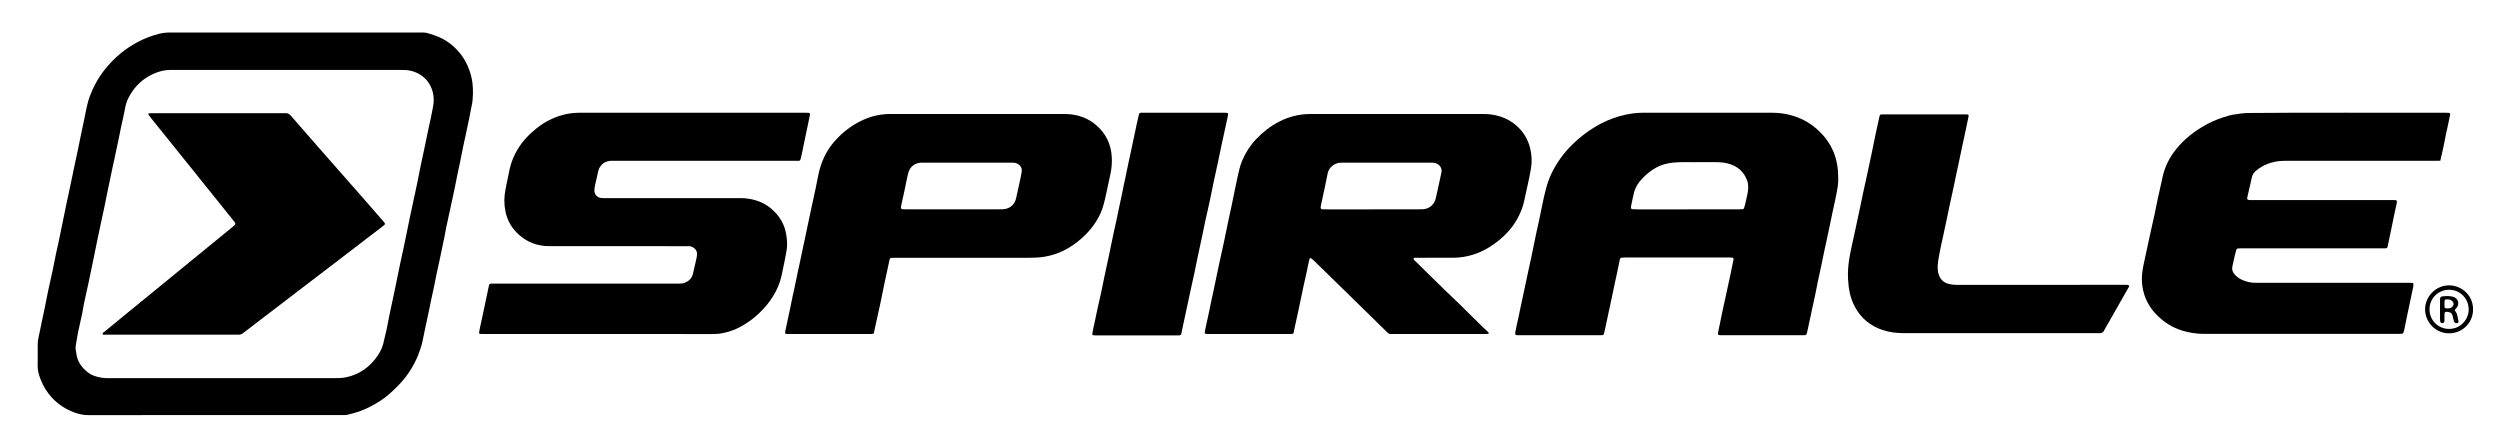 <?xml version="1.0" encoding="utf-8"?>
<!-- Generator: $$$/GeneralStr/196=Adobe Illustrator 27.6.0, SVG Export Plug-In . SVG Version: 6.00 Build 0)  -->
<svg version="1.1" xmlns="http://www.w3.org/2000/svg" xmlns:xlink="http://www.w3.org/1999/xlink" x="0px" y="0px"
	 viewBox="0 0 7252.549 1295.741" enable-background="new 0 0 7252.549 1295.741" xml:space="preserve">
<g id="Ebene_2">
</g>
<g id="Ebene_3">
	<g>
		<path d="M4052.088,330.696c82.999,0,165.998-0.015,248.997,0.016c12.671,0.005,25.224,0.933,37.7,3.627
			c20.229,4.369,38.476,12.708,54.736,25.442c23.12,18.107,38.43,41.581,45.358,69.916c4.59,18.775,5.906,38.002,2.804,57.481
			c-3.042,19.094-7.339,37.884-11.48,56.729c-2.785,12.672-5.727,25.311-8.313,38.024c-3.888,19.109-11.174,36.897-20.681,53.797
			c-16.131,28.678-38.536,51.666-65.018,70.887c-18.445,13.388-38.217,24.211-59.957,31.298
			c-19.136,6.238-38.779,9.655-58.867,9.797c-35.331,0.25-70.665,0.034-105.998,0.128c-3.526,0.009-7.308-1.063-10.552,1.399
			c-0.58,4.871,3.592,6.751,6.23,9.377c15.824,15.75,31.811,31.335,47.753,46.966c10.698,10.489,21.352,21.026,32.132,31.43
			c16.78,16.193,33.669,32.271,50.47,48.442c4.321,4.159,8.452,8.513,12.723,12.724c17.322,17.08,34.639,34.164,52.018,51.185
			c4.042,3.959,8.354,7.64,12.473,11.523c1.446,1.363,2.733,2.906,4.001,4.443c0.817,0.99,0.094,3.055-1.11,3.142
			c-3.312,0.238-6.633,0.487-9.95,0.489c-55.999,0.029-111.999,0.021-167.998,0.021c-32.333,0-64.666,0.001-96.999-0.002
			c-2.667,0-5.338-0.13-7.999-0.007c-3.959,0.183-7.059-1.264-9.677-4.22c-2.205-2.49-4.664-4.759-7.043-7.093
			c-17.602-17.263-35.203-34.526-52.823-51.771c-12.38-12.117-24.796-24.197-37.182-36.309
			c-25.007-24.455-49.996-48.928-75.007-73.379c-12.866-12.578-25.742-25.147-38.664-37.668c-2.868-2.779-5.849-5.464-8.957-7.971
			c-3.659-2.952-5.766-2.199-6.975,2.589c-1.219,4.829-2.075,9.751-3.083,14.633c-1.478,7.157-2.867,14.333-4.442,21.468
			c-3.227,14.62-6.677,29.192-9.809,43.832c-4.314,20.17-8.336,40.403-12.636,60.576c-4.437,20.815-9.069,41.588-13.586,62.386
			c-0.635,2.925-0.995,5.912-1.674,8.826c-0.489,2.098-1.907,3.535-4.134,3.756c-2.315,0.229-4.651,0.335-6.978,0.335
			c-78.666,0.017-157.331,0-235.997,0.031c-12.454,0.005-11.658-0.845-9.642-11.991c2.604-14.393,6.279-28.589,9.324-42.905
			c2.976-13.991,5.698-28.036,8.615-42.04c1.63-7.821,3.489-15.595,5.143-23.411c6.128-28.955,12.148-57.932,18.338-86.873
			c4.383-20.492,9.072-40.919,13.441-61.414c4.159-19.509,8.019-39.082,12.125-58.603c3.288-15.626,6.852-31.194,10.109-46.826
			c5.564-26.7,10.697-53.494,16.57-80.125c3.647-16.536,7.089-33.162,13.759-48.918c9.716-22.951,22.82-43.647,39.976-61.703
			c19.171-20.176,40.659-37.408,65.396-50.392c17.192-9.023,35.241-15.515,54.321-19.359c14.471-2.916,29.032-3.747,43.716-3.743
			C3888.757,330.708,3970.423,330.696,4052.088,330.696z M3982.541,607.421c0-0.061,0-0.122,0-0.183
			c44.959,0,89.919,0.008,134.879-0.013c3.994-0.002,8.007,0.037,11.977-0.326c16.774-1.533,29.978-12.311,34.894-28.377
			c0.874-2.857,1.571-5.776,2.212-8.697c3.566-16.228,7.084-32.467,10.63-48.7c1.419-6.498,3.021-12.961,4.252-19.494
			c1.057-5.613,1.142-11.088-1.893-16.452c-4.507-7.967-11.388-11.888-20.104-12.975c-3.617-0.451-7.313-0.35-10.973-0.35
			c-83.925-0.017-167.849-0.016-251.774-0.003c-3.328,0-6.678-0.071-9.981,0.252c-15.894,1.556-31.923,14.108-35.056,30.849
			c-2.689,14.367-5.723,28.671-8.75,42.972c-3.372,15.928-6.92,31.819-10.364,47.732c-0.492,2.273-0.98,4.566-1.204,6.875
			c-0.417,4.321,1.191,6.401,5.406,6.591c5.981,0.269,11.978,0.283,17.968,0.286
			C3897.287,607.431,3939.914,607.421,3982.541,607.421z"/>
		<path d="M623.398,1204.113c-122.328,0-244.656-0.127-366.984,0.175c-13.988,0.035-27.067-2.72-39.933-7.399
			c-25.137-9.143-47.149-23.239-65.398-42.849c-14.663-15.757-25.914-33.75-33.489-53.963c-1.169-3.118-2.425-6.209-3.438-9.378
			c-3.259-10.196-5.203-20.498-4.937-31.374c0.48-19.654,0.184-39.328,0.112-58.994c-0.027-7.367,0.821-14.543,2.474-21.76
			c3.488-15.238,6.383-30.611,9.582-45.916c2.926-14,5.983-27.973,8.888-41.977c2.024-9.759,3.872-19.554,5.83-29.327
			c1.37-6.837,2.721-13.678,4.207-20.49c4.395-20.149,8.975-40.258,13.247-60.433c3.238-15.295,6.026-30.684,9.185-45.996
			c1.811-8.779,4.027-17.473,5.942-26.232c1.703-7.789,3.246-15.613,4.855-23.423c3.153-15.301,6.312-30.601,9.45-45.906
			c3.14-15.312,6.221-30.636,9.399-45.939c1.757-8.461,3.684-16.887,5.495-25.337c1.95-9.1,3.857-18.209,5.775-27.315
			c2.053-9.747,4.106-19.493,6.144-29.243c2.791-13.353,5.534-26.716,8.36-40.061c2.274-10.737,4.711-21.44,6.949-32.184
			c2.915-13.995,5.655-28.026,8.562-42.022c3.241-15.607,6.625-31.184,9.873-46.789c2.983-14.332,5.59-28.749,8.895-43.006
			c2.171-9.365,4.701-18.732,8.084-27.715c10.746-28.532,25.313-54.935,44.512-78.789c26.917-33.443,59.173-60.313,97.275-80.034
			c18.651-9.654,38.239-16.904,58.637-22.21c11.131-2.896,22.201-3.908,33.583-3.905c238.656,0.057,477.313,0.038,715.969,0.05
			c27.983,0.001,21.358-1.345,50.749,8.46c24.379,8.133,45.466,22.068,63.33,40.549c21.81,22.564,35.705,49.567,42.881,79.975
			c5.175,21.931,5.51,44.285,3.561,66.601c-0.835,9.565-3.3,18.991-5.064,28.472c-1.581,8.499-3.16,17-4.847,25.479
			c-1.428,7.174-2.989,14.321-4.529,21.472c-4.267,19.825-8.65,39.625-12.801,59.474c-3.2,15.301-6.063,30.672-9.183,45.99
			c-1.658,8.143-3.606,16.226-5.307,24.36c-2.108,10.079-4.103,20.181-6.133,30.276c-1.44,7.164-2.785,14.348-4.301,21.495
			c-3.725,17.574-7.499,35.138-11.299,52.697c-4.361,20.149-8.864,40.267-13.118,60.439c-1.917,9.09-3.3,18.292-5.08,27.413
			c-1.401,7.174-3.072,14.296-4.567,21.452c-3.402,16.277-6.71,32.574-10.17,48.839c-2.907,13.667-6.068,27.281-8.943,40.955
			c-2.257,10.733-4.137,21.545-6.386,32.28c-2.863,13.664-5.984,27.274-8.885,40.931c-1.934,9.105-3.634,18.26-5.521,27.376
			c-1.819,8.789-3.742,17.556-5.621,26.332c-3.134,14.637-6.542,29.223-9.328,43.927c-2.79,14.724-5.963,29.33-10.669,43.562
			c-13.18,39.859-34.346,74.914-63.718,104.921c-7.916,8.087-16.124,15.917-24.551,23.471
			c-16.708,14.976-35.466,27.04-55.354,37.299c-13.305,6.863-26.986,12.995-41.355,17.323c-9.229,2.78-18.566,5.262-27.967,7.379
			c-3.828,0.862-7.954,0.528-11.944,0.529c-107.995,0.023-215.991,0.018-323.986,0.018
			C654.73,1204.113,639.064,1204.113,623.398,1204.113z M832.248,202.967c-112.639,0-225.278,0.065-337.916-0.073
			c-15.959-0.019-31.026,3.578-45.515,9.655c-25.749,10.8-47.034,27.537-63.296,50.269c-10.917,15.261-19.441,31.731-22.519,50.59
			c-1.123,6.88-2.671,13.694-4.149,20.511c-2.466,11.373-5.124,22.706-7.53,34.092c-2.613,12.366-4.982,24.783-7.548,37.159
			c-2.226,10.734-4.596,21.438-6.87,32.162c-1.586,7.478-3.072,14.978-4.682,22.451c-1.959,9.087-4.051,18.144-5.995,27.234
			c-2.225,10.399-4.347,20.82-6.521,31.229c-2.719,13.019-5.492,26.027-8.159,39.057c-3.067,14.983-5.948,30.006-9.087,44.974
			c-3.207,15.29-6.679,30.525-9.944,45.803c-3.612,16.904-7.133,33.828-10.669,50.748c-1.564,7.482-3.086,14.972-4.592,22.466
			c-1.701,8.469-3.313,16.956-5.053,25.417c-2.077,10.096-4.272,20.168-6.376,30.258c-2.918,14.002-5.724,28.028-8.715,42.014
			c-3.059,14.301-6.292,28.565-9.434,42.849c-1.357,6.167-2.806,12.318-3.984,18.52c-1.735,9.133-3.086,18.341-4.929,27.451
			c-2.242,11.081-4.821,22.093-7.263,33.133c-1.867,8.439-3.976,16.833-5.57,25.323c-2.331,12.415-4.405,24.882-6.344,37.365
			c-0.505,3.249-0.529,6.703-0.039,9.952c1.334,8.838,2.436,17.637,5.047,26.356c6.255,20.891,28.376,43.684,49.194,50.589
			c13.078,4.338,26.325,6.889,40.145,6.527c8.992-0.235,17.994-0.08,26.992-0.08c208.615-0.002,417.23,0.004,625.845-0.013
			c11.969-0.001,23.879,0.275,35.805-2.195c11.484-2.378,22.52-5.737,33.04-10.743c21.116-10.048,38.814-24.465,53.147-42.91
			c10.283-13.233,18.822-27.492,22.968-43.923c3.578-14.178,6.993-28.407,10.059-42.703c3.133-14.608,5.596-29.359,8.637-43.988
			c4.396-21.147,9.151-42.22,13.565-63.363c5.503-26.358,10.724-52.775,16.24-79.13c4.425-21.141,9.23-42.203,13.648-63.345
			c5.576-26.687,10.814-53.445,16.413-80.128c5.668-27.012,11.609-53.966,17.408-80.95c1.468-6.832,2.898-13.672,4.264-20.525
			c2.921-14.658,5.674-29.35,8.709-43.984c3.173-15.303,6.651-30.544,9.896-45.832c3.246-15.291,6.367-30.608,9.549-45.912
			c1.285-6.182,2.557-12.368,3.886-18.541c1.816-8.436,3.744-16.849,5.509-25.296c1.97-9.426,3.722-18.897,5.726-28.315
			c3.949-18.556,4.377-37.047-1.975-55.131c-4.458-12.692-11.167-24.271-21.226-33.418c-17.771-16.161-38.818-23.727-62.872-23.704
			C1056.859,203.025,944.554,202.967,832.248,202.967z"/>
		<path d="M4865.065,746.967c-49.667,0-99.333-0.01-149,0.02c-3.656,0.002-7.325,0.15-10.963,0.495
			c-3.288,0.312-5.398,2.038-6.088,5.554c-2.495,12.72-5.092,25.42-7.751,38.107c-1.638,7.815-3.529,15.577-5.184,23.388
			c-3.447,16.273-6.779,32.571-10.223,48.845c-2.548,12.048-5.22,24.07-7.796,36.112c-3.479,16.263-6.901,32.539-10.387,48.801
			c-1.325,6.185-2.701,12.36-4.16,18.514c-1.081,4.559-1.922,5.206-6.891,5.532c-2.324,0.153-4.664,0.106-6.997,0.106
			c-77.333,0.005-154.667,0.004-232,0.004c-0.667,0-1.333-0.006-2-0.001c-9.476,0.076-11.438,0.209-9.172-11.978
			c2.311-12.426,5.39-24.707,8.02-37.075c3.391-15.944,6.649-31.916,10.009-47.866c1.441-6.841,3.029-13.65,4.487-20.487
			c4.856-22.769,9.657-45.55,14.533-68.315c3.203-14.959,6.596-29.877,9.73-44.85c4.36-20.831,8.48-41.713,12.852-62.542
			c3.145-14.982,6.603-29.898,9.791-44.871c2.838-13.33,5.461-26.706,8.243-40.048c6.658-31.939,13.303-63.853,27.915-93.453
			c14.895-30.175,34.346-56.964,58.242-80.608c25.288-25.022,53.622-45.878,85.15-62.334c22.234-11.605,45.742-19.947,70.197-25.261
			c17.243-3.747,34.823-5.706,52.527-5.711c124-0.031,248-0.111,372,0.046c33.431,0.042,65.388,7.042,95.153,22.739
			c15.717,8.288,29.757,18.808,42.579,31.169c17.528,16.898,31.209,36.321,40.73,58.687c5.099,11.978,8.516,24.41,10.909,37.248
			c2.645,14.19,3.059,28.411,3.237,42.752c0.192,15.478-2.81,30.486-5.725,45.507c-2.848,14.679-6.319,29.236-9.433,43.865
			c-3.116,14.641-6.109,29.307-9.189,43.956c-3.287,15.63-6.591,31.256-9.93,46.875c-1.947,9.104-4.041,18.177-5.957,27.287
			c-3.079,14.64-6.015,29.31-9.106,43.947c-3.163,14.968-6.527,29.894-9.643,44.872c-3.048,14.652-5.802,29.365-8.859,44.016
			c-2.649,12.696-5.584,25.332-8.317,38.012c-3.574,16.582-7.063,33.182-10.611,49.77c-1.323,6.186-2.549,12.398-4.109,18.525
			c-1.251,4.913-2.575,5.799-7.738,6.066c-2.66,0.137-5.332,0.063-7.999,0.063c-76,0.002-152,0.002-228,0
			c-2.667,0-5.338,0.073-7.999-0.061c-5.816-0.294-7.086-1.526-6.038-7.532c1.603-9.179,3.805-18.252,5.683-27.385
			c2.14-10.407,4.106-20.851,6.318-31.242c2.771-13.02,5.731-26,8.58-39.004c1.921-8.773,3.787-17.559,5.688-26.337
			c3.522-16.255,7.114-32.495,10.561-48.765c2.688-12.691,5.272-25.405,7.762-38.137c0.978-5.003-0.448-6.648-5.631-6.931
			c-2.992-0.163-5.998-0.08-8.998-0.08C4964.399,746.966,4914.732,746.967,4865.065,746.967z M4895.08,607.463
			c0-0.075,0-0.15,0-0.225c50.275,0,100.55,0.003,150.826-0.007c2.995-0.001,5.992-0.041,8.982-0.187
			c2.165-0.106,3.92-1.233,4.616-3.253c1.295-3.762,2.495-7.578,3.388-11.452c2.315-10.037,4.625-20.081,6.599-30.188
			c2.513-12.865,3.508-25.922-1.026-38.46c-9.58-26.488-29.042-42.458-55.869-49.335c-12.223-3.133-24.939-3.914-37.617-3.912
			c-21.309,0.003-42.619-0.112-63.926,0.034c-19.281,0.133-38.563-0.641-57.834,1.34c-17.104,1.759-33.36,5.975-48.406,14.301
			c-15.554,8.607-29.257,19.676-41.403,32.623c-10.855,11.571-19.184,24.754-23.114,40.238c-3.105,12.23-5.454,24.653-8.109,36.996
			c-0.349,1.623-0.635,3.275-0.761,4.928c-0.298,3.905,1.053,5.783,4.872,6.017c5.973,0.367,11.968,0.514,17.953,0.519
			C4801.193,607.481,4848.136,607.463,4895.08,607.463z"/>
		<path d="M1739.069,968.982c-111.648-0.003-223.297,0-334.945-0.016c-3.66,0-7.328-0.073-10.977-0.328
			c-2.326-0.162-3.567-1.792-3.218-4.084c0.65-4.265,1.356-8.528,2.236-12.75c1.898-9.108,3.937-18.187,5.888-27.284
			c3.14-14.641,6.283-29.282,9.372-43.934c3.636-17.25,7.162-34.523,10.853-51.761c1.005-4.692,2.599-5.823,7.74-6.065
			c3.326-0.156,6.664-0.062,9.997-0.062c177.637-0.002,355.275-0.013,532.912,0.046c6.045,0.002,11.949-0.255,17.64-2.492
			c12.622-4.96,21.051-13.537,24.022-27.116c3.412-15.601,7.08-31.147,10.537-46.739c0.572-2.58,0.593-5.279,0.933-7.915
			c1.728-13.403-11.651-23.853-21.548-24.199c-3.662-0.128-7.329-0.163-10.994-0.163c-132.312-0.008-264.623,0.13-396.935-0.103
			c-33.183-0.058-62.736-10.962-87.542-33.386c-20.097-18.168-33.304-40.417-38.708-67.166c-4.349-21.526-4.299-42.956,0.23-64.452
			c4.047-19.205,7.492-38.539,11.735-57.699c4.561-20.594,12.357-39.996,23.262-58.109c14.274-23.709,33.012-43.421,54.509-60.597
			c13.568-10.84,28.064-20.313,43.952-27.449c14.285-6.415,28.939-11.553,44.434-14.586c12.851-2.515,25.716-3.5,38.687-3.503
			c217.297-0.06,434.595-0.044,651.893-0.032c3.661,0,7.333,0.01,10.979,0.291c2.767,0.213,4.031,1.994,3.706,4.834
			c-0.227,1.981-0.65,3.943-1.059,5.898c-5.521,26.368-11.069,52.73-16.579,79.1c-2.583,12.364-4.794,24.814-7.726,37.094
			c-3.304,13.843-2.388,12.165-14.806,12.168c-176.304,0.034-352.609,0.023-528.913,0.024c-3.333,0-6.693-0.258-9.994,0.071
			c-15.114,1.505-26.307,9.036-32.8,22.769c-2.1,4.442-2.881,9.542-4.013,14.4c-2.793,11.986-5.517,23.99-8.098,36.023
			c-0.765,3.569-1.149,7.249-1.38,10.899c-0.809,12.764,7.428,22.484,20.302,23.866c3.629,0.389,7.323,0.214,10.988,0.214
			c130.978,0.009,261.956,0.016,392.935-0.003c16.462-0.002,32.465,2.625,48.084,7.804c20.362,6.75,37.632,18.273,52.274,33.809
			c14.439,15.32,24.774,33.111,29.699,53.574c4.538,18.854,6.339,38.004,3.16,57.436c-3.28,20.051-7.885,39.82-11.828,59.728
			c-2.918,14.734-6.483,29.183-12.28,43.073c-8.406,20.142-19.728,38.45-33.689,55.206c-21.355,25.631-46.544,46.606-75.801,62.608
			c-16.146,8.831-33.388,14.638-51.425,18.457c-10.887,2.305-21.754,2.636-32.757,2.632
			C1955.7,968.968,1847.384,968.985,1739.069,968.982z"/>
		<path d="M7079.419,466.245c-4.867,0.073-9.157,0.193-13.448,0.193c-145.983,0.01-291.967-0.1-437.951,0.121
			c-22.875,0.035-44.979,4.862-65.178,16.164c-6.355,3.556-12.341,7.916-18.019,12.498c-6.066,4.896-10.301,11.32-12.088,19.058
			c-4.491,19.444-8.956,38.894-13.297,58.372c-1.167,5.24,0.632,7.326,6.179,7.633c3.323,0.184,6.664,0.077,9.997,0.077
			c134.319,0.002,268.638,0.001,402.957,0.009c3.665,0,7.337-0.026,10.992,0.198c2.719,0.167,4.12,1.907,3.917,4.732
			c-0.167,2.315-0.547,4.633-1.042,6.904c-2.124,9.753-4.42,19.47-6.473,29.238c-2.804,13.346-5.402,26.736-8.165,40.092
			c-3.503,16.934-7.081,33.853-10.628,50.777c-0.205,0.977-0.37,1.967-0.649,2.923c-1.182,4.053-2.146,4.929-6.223,5.124
			c-3.326,0.158-6.664,0.086-9.997,0.086c-107.988,0.003-215.976,0.003-323.964,0.003c-28.664,0-57.327-0.012-85.99,0.007
			c-11.615,0.008-11.943-0.044-14.847,11.418c-3.428,13.531-6.279,27.211-9.259,40.852c-2.105,9.634,1.136,17.774,7.694,24.693
			c5.545,5.85,12.059,10.455,19.36,13.93c12.212,5.812,25.07,8.823,38.59,8.999c3.333,0.043,6.666,0.017,9.999,0.017
			c144.984,0.001,289.967-0.001,434.951,0.011c3.662,0,7.331,0.051,10.984,0.274c2.268,0.139,3.701,1.525,3.628,3.885
			c-0.082,2.654-0.193,5.344-0.688,7.942c-1.184,6.208-2.613,12.37-3.923,18.555c-4.617,21.805-9.26,43.604-13.824,65.42
			c-2.861,13.671-5.593,27.369-8.398,41.051c-0.2,0.977-0.515,1.932-0.793,2.892c-2.169,7.479-2.664,7.884-10.291,8.038
			c-2.999,0.061-6,0.015-8.999,0.015c-187.646,0-375.291-0.014-562.937,0.021c-20.806,0.004-40.967-3.337-60.901-9.398
			c-28.764-8.746-53.129-24.306-74.003-45.573c-17.303-17.629-30.094-38.133-36.975-61.974c-3.698-12.812-5.861-25.897-6.093-39.365
			c-0.272-15.799,2.035-31.158,5.409-46.495c6.358-28.911,12.398-57.893,18.7-86.817c4.389-20.141,9.11-40.209,13.464-60.357
			c3.09-14.3,5.687-28.706,8.739-43.015c2.915-13.666,6.158-27.262,9.21-40.899c1.526-6.813,2.959-13.647,4.419-20.475
			c6.533-30.553,20.246-57.67,39.82-81.816c24.685-30.451,55.199-53.758,89.581-72.304c19.443-10.488,40.011-17.957,61.16-24.001
			c4.469-1.277,8.992-2.535,13.577-3.207c14.477-2.121,28.845-4.864,43.606-4.999c191.296-1.752,382.595-0.212,573.892-0.774
			c16.201-0.048,13.393,1.035,10.994,13.939c-2.856,15.363-6.616,30.557-9.857,45.852c-1.791,8.451-3.29,16.964-4.984,25.436
			c-1.305,6.521-2.638,13.038-4.084,19.528C7084.748,443.073,7082.127,454.373,7079.419,466.245z"/>
		<path d="M2833.915,330.697c83.979,0,167.957,0.014,251.935-0.014c13.711-0.005,27.318,1.189,40.587,4.565
			c20.308,5.167,38.578,14.586,54.35,28.436c17.338,15.226,30.264,33.561,37.74,55.557c5.312,15.627,7.042,31.707,7.041,48.153
			c-0.001,16.455-2.804,32.412-6.517,48.34c-3.395,14.566-6.135,29.283-9.377,43.887c-4.61,20.767-8.792,41.627-17.976,61.108
			c-12.701,26.944-30.554,49.83-52.663,69.634c-15.474,13.861-32.281,25.84-50.743,35.217
			c-18.436,9.364-37.841,15.949-58.493,19.226c-14.251,2.261-28.429,2.982-42.75,2.982c-129.634-0.008-259.267-0.007-388.9,0.008
			c-3.995,0-7.993,0.115-11.982,0.315c-3.041,0.153-4.845,1.896-5.48,4.863c-1.111,5.196-2.217,10.393-3.34,15.587
			c-3.796,17.565-7.698,35.107-11.374,52.697c-4.422,21.155-8.516,42.379-13.009,63.518c-4.219,19.849-8.79,39.622-13.168,59.437
			c-1.508,6.823-2.956,13.661-4.32,20.514c-0.547,2.747-2.18,3.98-4.811,4.086c-2.662,0.107-5.329,0.159-7.993,0.159
			c-77.647,0.006-155.293,0.003-232.94-0.003c-2.332,0-4.67,0.044-6.996-0.093c-4.675-0.275-5.715-1.508-4.893-6.409
			c0.824-4.915,1.967-9.777,3.015-14.652c3.217-14.955,6.52-29.892,9.668-44.862c3.148-14.965,6.103-29.971,9.236-44.94
			c1.635-7.812,3.554-15.564,5.196-23.374c3.144-14.964,6.156-29.956,9.274-44.926c1.357-6.518,2.869-13.003,4.26-19.514
			c5.07-23.738,10.147-47.475,15.166-71.224c5.021-23.758,9.903-47.546,14.976-71.293c5.835-27.315,11.889-54.583,17.698-81.903
			c2.904-13.659,5.254-27.436,8.239-41.076c7.374-33.686,20.914-64.503,43.322-91.052c23.771-28.164,52.254-50.345,85.741-65.694
			c25.403-11.644,52.284-17.315,80.346-17.289C2667.291,330.747,2750.603,330.697,2833.915,330.697z M2765.697,607.238
			c0,0.007,0,0.014,0,0.021c42.965,0,85.93,0.007,128.895-0.009c4.994-0.002,9.996,0.029,14.981-0.222
			c20.017-1.006,34.295-13.381,38.434-32.94c3.233-15.277,6.742-30.495,10.004-45.766c2.152-10.078,4.527-20.139,5.995-30.324
			c1.624-11.268-4.39-20.044-14.958-24.166c-5.812-2.268-11.765-1.984-17.734-1.984c-81.933-0.01-163.866,0.013-245.8,0.024
			c-4.329,0.001-8.664-0.181-12.987-0.026c-18.057,0.649-32.482,11.65-37.366,29.037c-2.512,8.941-4.187,18.122-6.138,27.216
			c-1.813,8.448-3.45,16.933-5.242,25.385c-2.065,9.746-4.201,19.477-6.33,29.21c-1.208,5.524-2.656,11.003-3.641,16.565
			c-0.982,5.55,0.626,7.513,6.008,7.868c2.986,0.197,5.992,0.108,8.99,0.108C2674.437,607.24,2720.067,607.238,2765.697,607.238z"/>
		<path d="M5797.954,966.405c-91.981,0-183.963-0.047-275.945,0.036c-20.819,0.019-41.318-2.664-60.944-9.249
			c-34.826-11.685-61.72-33.447-79.479-66.038c-6.908-12.678-11.713-26.055-14.993-40.056c-3.277-13.992-4.662-28.16-5.421-42.517
			c-0.936-17.707,0.289-35.238,2.744-52.658c2.041-14.471,5.266-28.785,8.238-43.113c3.037-14.647,6.452-29.216,9.618-43.837
			c4.646-21.45,9.261-42.906,13.803-64.378c2.891-13.669,5.569-27.383,8.449-41.055c2.057-9.77,4.287-19.503,6.442-29.253
			c1.506-6.816,3.051-13.623,4.517-20.448c4.958-23.093,9.959-46.177,14.809-69.293c4.301-20.5,8.34-41.056,12.652-61.554
			c3.01-14.311,6.286-28.566,9.442-42.846c0.216-0.976,0.354-1.972,0.628-2.93c1.191-4.167,2.073-4.948,6.117-5.265
			c1.658-0.13,3.33-0.108,4.996-0.108c78.984-0.007,157.968-0.021,236.952,0.005c11.573,0.004,11.61,0.407,9.009,12.061
			c-3.549,15.903-6.649,31.905-10.039,47.844c-2.906,13.667-6.008,27.292-8.913,40.959c-3.181,14.961-6.212,29.954-9.352,44.925
			c-1.571,7.492-3.278,14.955-4.856,22.445c-3.563,16.914-7.011,33.854-10.644,50.753c-3.145,14.634-6.563,29.21-9.703,43.845
			c-2.861,13.338-5.46,26.733-8.268,40.083c-3.351,15.935-6.804,31.849-10.208,47.774c-3.964,18.545-8.417,37.003-11.721,55.665
			c-2.486,14.047-5.434,28.119-4.494,42.632c0.483,7.465,2.06,14.669,5.106,21.237c4.988,10.757,13.672,17.91,25.234,21.126
			c7.385,2.054,14.861,3.25,22.636,3.242c105.646-0.113,211.292-0.076,316.938-0.076c57.655,0,115.311,0.135,172.965-0.082
			c17.039-0.064,13.46,2.807,7.568,13.165c-17.938,31.536-35.848,63.088-53.778,94.628c-4.772,8.394-9.809,16.648-14.283,25.197
			c-2.641,5.045-6.156,7.397-11.881,7.214c-7.99-0.256-15.995-0.04-23.993-0.04c-89.982,0.002-179.964,0.001-269.947,0.001
			C5797.954,966.432,5797.954,966.419,5797.954,966.405z"/>
		<path d="M3434.318,327.028c38.995,0,77.989-0.013,116.984,0.008c12.515,0.007,12.75,0.287,10.155,12.255
			c-5.639,25.999-11.393,51.974-16.978,77.985c-4.047,18.851-7.834,37.758-11.855,56.616c-3.397,15.938-7.069,31.818-10.427,47.764
			c-4.385,20.827-8.442,41.724-12.9,62.536c-4.25,19.843-8.919,39.596-13.239,59.424c-2.974,13.647-5.592,27.37-8.501,41.032
			c-4.503,21.144-9.189,42.248-13.661,63.399c-3.096,14.645-5.873,29.357-8.958,44.004c-2.673,12.689-5.624,25.319-8.372,37.992
			c-4.37,20.152-8.666,40.32-13.008,60.478c-3.712,17.236-7.469,34.463-11.158,51.704c-1.74,8.129-3.343,16.287-5.053,24.423
			c-1.078,5.128-1.937,5.88-7.33,6.219c-2.657,0.167-5.33,0.097-7.996,0.097c-76.323,0.004-152.646,0.003-228.969,0.003
			c-1.333,0-2.666-0.008-3.999-0.003c-12.757,0.048-10.379-1.267-9.087-11.525c0.869-6.905,2.901-13.66,4.352-20.495
			c3.452-16.265,6.788-32.556,10.323-48.803c3.253-14.953,6.813-29.839,10.038-44.798c3.082-14.294,5.833-28.659,8.86-42.965
			c4.476-21.151,9.129-42.264,13.592-63.418c4.255-20.172,8.287-40.39,12.561-60.558c3.103-14.643,6.507-29.222,9.655-43.855
			c2.868-13.331,5.547-26.703,8.36-40.046c2.265-10.741,4.659-21.454,6.898-32.2c1.763-8.459,3.315-16.962,5.075-25.421
			c1.627-7.814,3.47-15.582,5.105-23.394c3.271-15.63,6.436-31.282,9.703-46.913c1.362-6.515,2.928-12.988,4.309-19.5
			c6.348-29.936,12.634-59.885,19.009-89.816c1.869-8.774,3.874-17.521,5.978-26.242c1.237-5.126,2.13-5.724,7.553-5.947
			c2.662-0.11,5.332-0.039,7.998-0.039C3357.662,327.027,3395.99,327.027,3434.318,327.028z"/>
		<path d="M7104.902,966.887c-39.629,0.425-69.409-32.858-69.667-68.945c-0.262-36.801,29.799-70.038,69.594-70.129
			c35.982-0.082,69.906,28.558,69.614,70.054C7174.151,939.354,7140.075,967.478,7104.902,966.887z M7161.708,897.28
			c-0.139-29.359-23.059-56.326-56.47-56.673c-30.695-0.319-57.214,23.716-57.154,56.924c0.059,32.628,25.857,56.554,56.41,56.673
			C7138.07,954.333,7161.708,927.197,7161.708,897.28z"/>
		<path d="M632.998,328.363c62.653,0,125.305,0,187.958,0c2,0,4.024,0.205,5.994-0.034c7.358-0.894,12.449,2.229,17.224,7.769
			c25.438,29.513,51.151,58.79,76.839,88.086c25.695,29.304,51.484,58.524,77.211,87.8c26.381,30.02,52.752,60.048,79.093,90.103
			c11.415,13.025,22.802,26.075,34.089,39.21c7.363,8.568,7.315,8.701-1.291,15.3c-26.966,20.676-53.972,41.301-80.953,61.957
			c-28.566,21.87-57.107,43.773-85.688,65.623c-28.315,21.647-56.679,43.229-84.998,64.871
			c-33.085,25.285-66.145,50.602-99.214,75.907c-17.99,13.766-36.025,27.474-53.929,41.35c-3.871,3-7.95,4.719-12.825,4.637
			c-2.665-0.045-5.332,0.022-7.998,0.022c-124.972,0.003-249.944,0.004-374.916,0.005c-1.333,0-2.69,0.16-3.994-0.036
			c-2.759-0.413-6.887,1.509-7.882-2.006c-0.875-3.095,3.053-4.767,5.243-6.576c22.347-18.455,44.767-36.821,67.206-55.164
			c25.273-20.66,50.6-41.255,75.88-61.907c21.411-17.491,42.776-35.037,64.181-52.535c38.431-31.416,76.88-62.809,115.312-94.223
			c16.764-13.703,33.504-27.435,50.254-41.156c1.031-0.845,2.081-1.67,3.065-2.566c5.142-4.68,5.367-5.948,0.88-11.607
			c-12.416-15.661-24.948-31.231-37.461-46.815c-29.827-37.149-59.661-74.294-89.51-111.425
			c-15.861-19.731-31.767-39.426-47.639-59.147c-23.186-28.809-46.368-57.62-69.523-86.454c-1.662-2.07-3.194-4.264-4.598-6.518
			c-1.314-2.111-0.342-4.096,2.045-4.231c3.323-0.188,6.658-0.232,9.987-0.232C506.36,328.36,569.679,328.363,632.998,328.363z"/>
		<path d="M7078.564,897.945c0-8.654-0.021-17.307,0.014-25.961c0.009-2.325,0.037-4.668,0.328-6.968
			c0.265-2.094,1.493-3.683,3.576-4.384c1.257-0.423,2.547-0.886,3.853-1.007c9.954-0.918,19.875-1.313,29.73,1.134
			c14.238,3.536,21.091,20.364,9.959,33.096c-1.092,1.248-2.377,2.326-3.494,3.554c-1.261,1.388-1.583,3.134-0.317,4.503
			c7.848,8.482,6.75,19.901,9.857,29.922c1.113,3.593-2.104,6.323-5.962,5.763c-3.575-0.519-6.293-2.272-7.417-5.8
			c-0.804-2.526-1.216-5.175-1.826-7.764c-0.686-2.911-1.387-5.819-2.103-8.723c-1.435-5.823-5.271-8.736-11.063-10.004
			c-12.023-2.633-12.444,1.505-12.24,9.283c0.149,5.653,0.088,11.318-0.109,16.97c-0.126,3.642-2.277,5.735-5.425,5.85
			c-3.82,0.139-6.481-1.847-7.007-5.541c-0.326-2.291-0.332-4.64-0.34-6.963C7078.543,915.918,7078.564,906.932,7078.564,897.945z
			 M7091.496,881.617c0.006,0,0.013,0,0.02,0c0,1.98-0.064,3.963,0.012,5.941c0.235,6.119,1.003,6.917,6.853,7.102
			c1.977,0.062,3.963,0.033,5.938-0.074c4.189-0.226,7.547-2.206,10.333-5.208c4.315-4.652,4.367-10.447,0.115-15.129
			c-3.019-3.326-7.027-5.267-11.3-5.571c-9.313-0.664-12.332-1.075-11.974,9.97C7091.524,879.636,7091.496,880.627,7091.496,881.617
			z"/>
	</g>
</g>
</svg>
